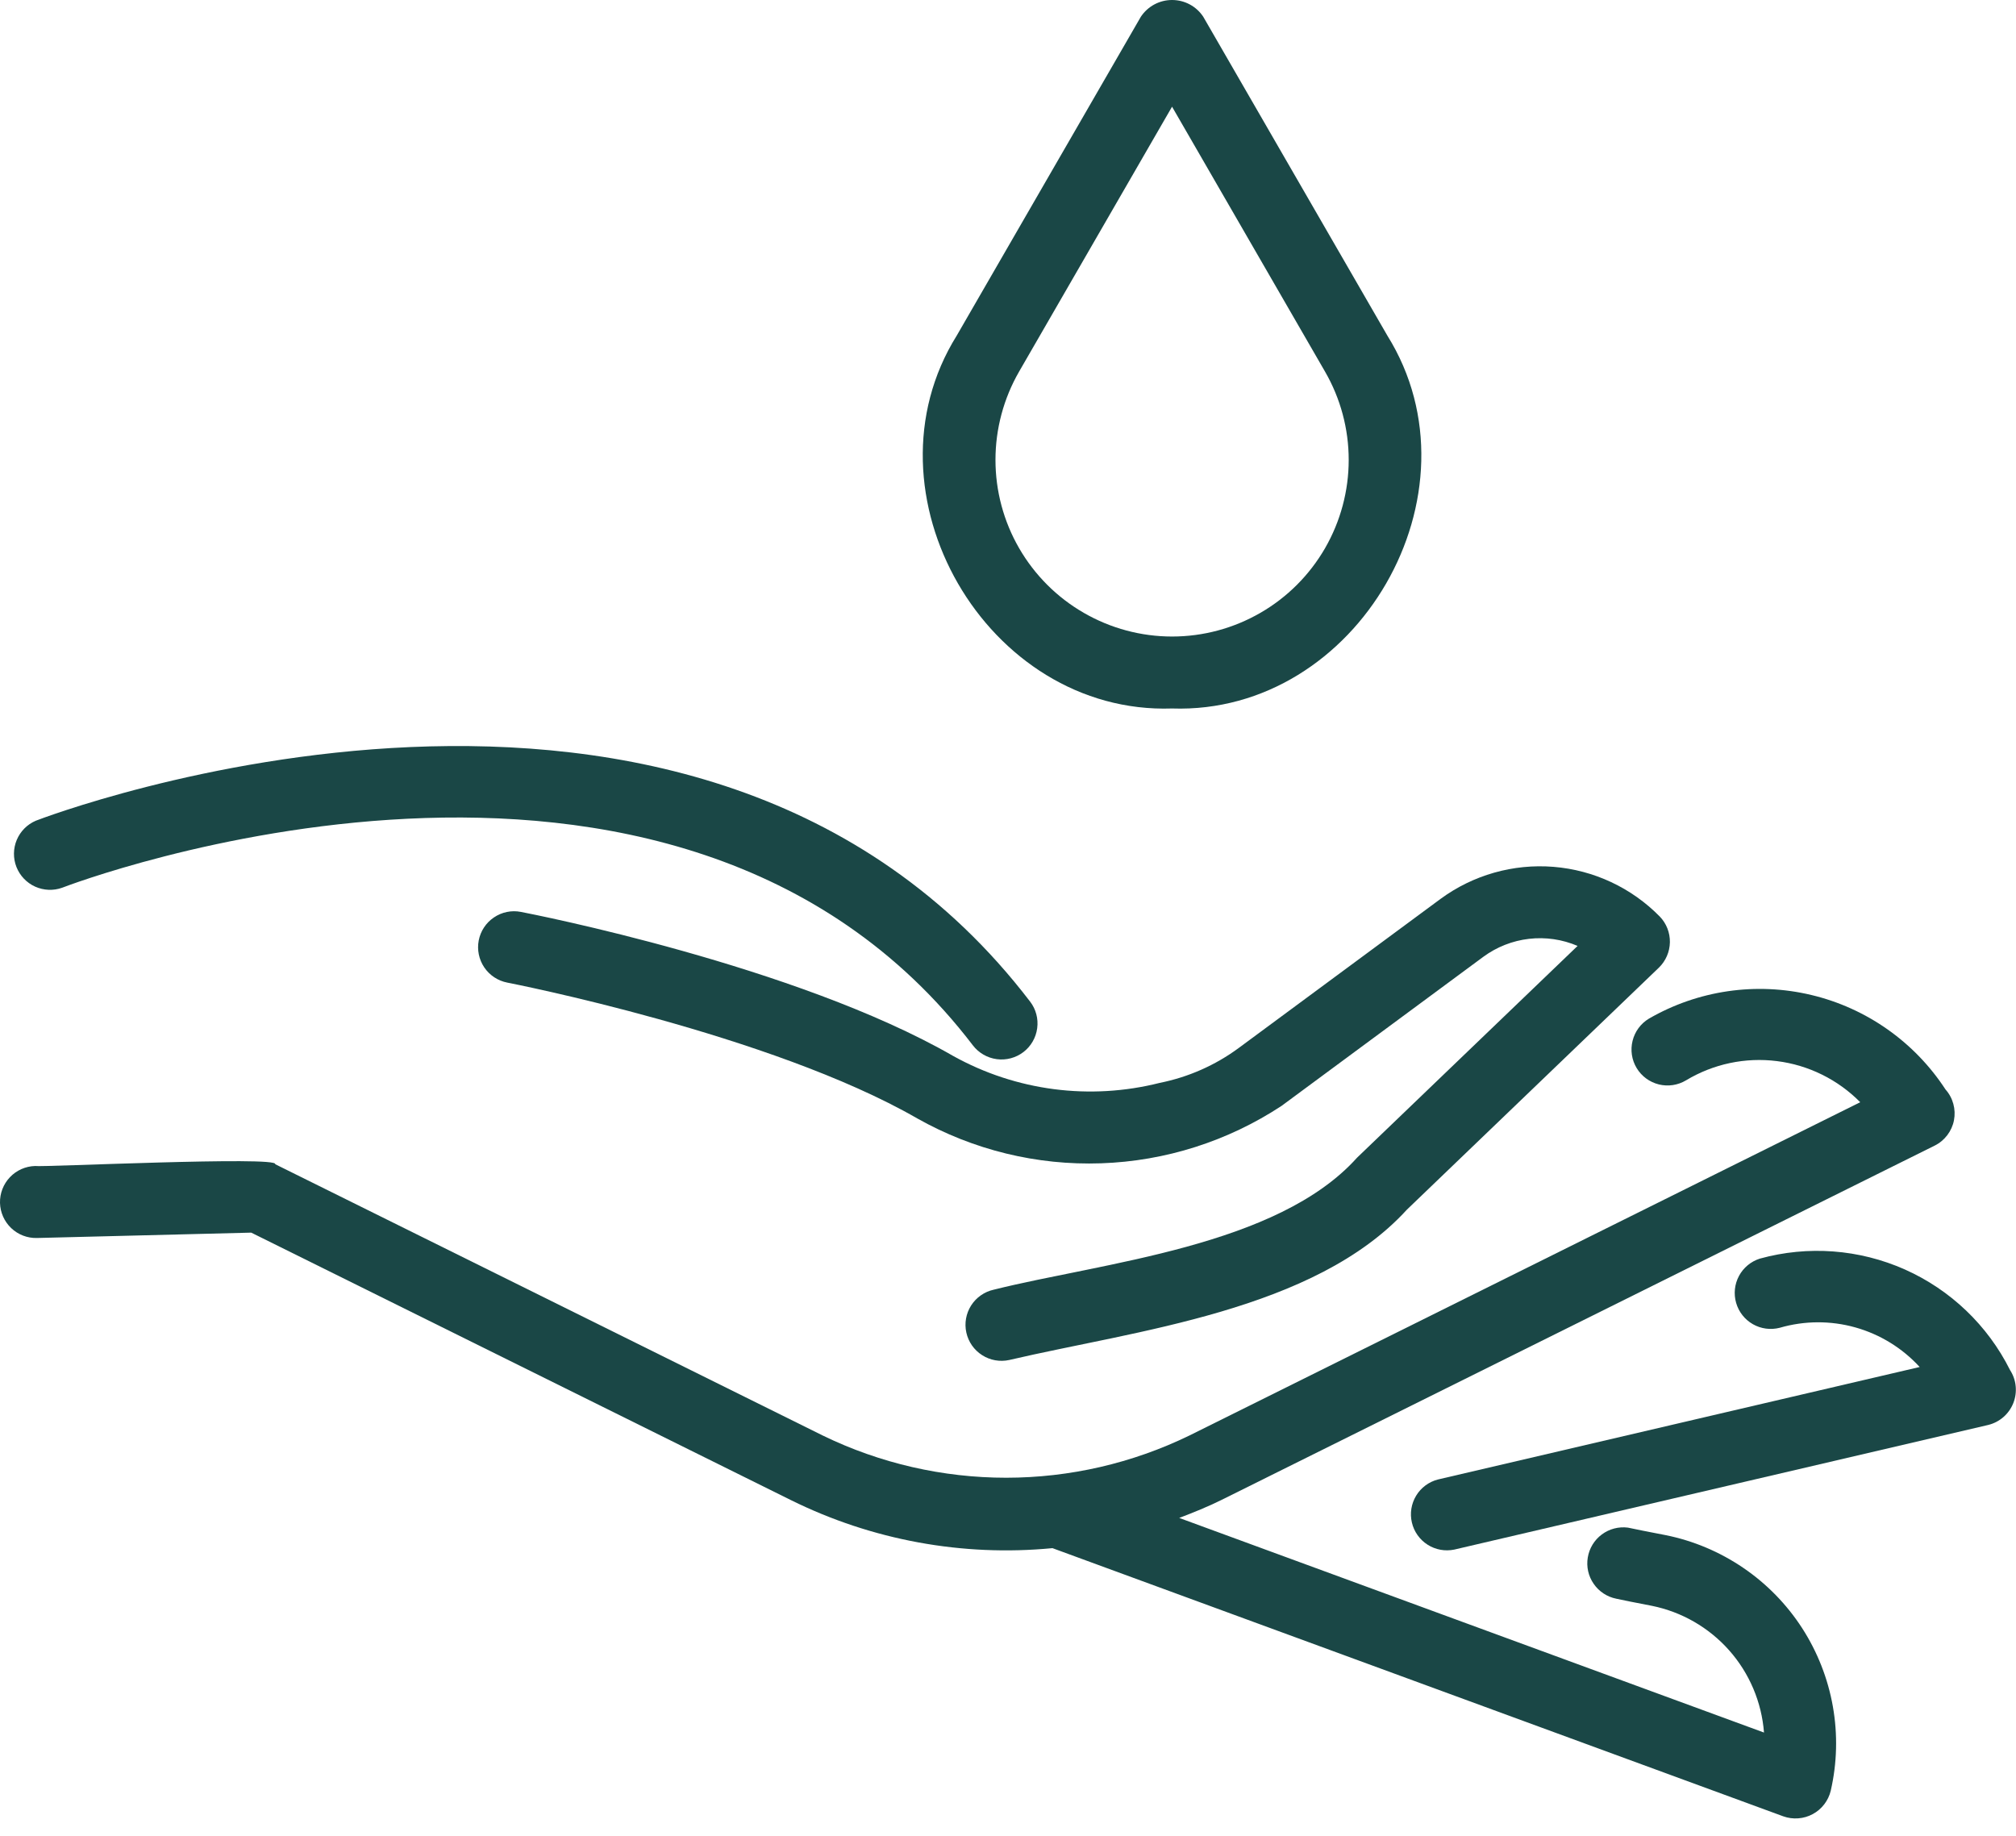 <?xml version="1.0" encoding="UTF-8"?> <svg xmlns="http://www.w3.org/2000/svg" width="56" height="51" viewBox="0 0 56 51" fill="none"> <path d="M1.728 24.661C1.896 24.594 18.706 18.158 27.025 29.041C27.186 29.251 27.425 29.389 27.688 29.424C27.951 29.459 28.217 29.388 28.428 29.227C28.639 29.066 28.776 28.828 28.811 28.564C28.846 28.301 28.776 28.035 28.614 27.825C19.374 15.739 1.178 22.728 0.995 22.8C0.756 22.902 0.566 23.093 0.465 23.334C0.365 23.574 0.362 23.844 0.457 24.086C0.553 24.328 0.739 24.524 0.976 24.631C1.214 24.738 1.483 24.749 1.728 24.661Z" fill="#1A4746"></path> <path d="M32.214 30.083C30.276 30.573 28.224 30.306 26.477 29.335C22.11 26.823 14.779 25.393 14.469 25.333C14.209 25.282 13.939 25.338 13.72 25.487C13.5 25.635 13.348 25.865 13.298 26.126C13.248 26.386 13.304 26.656 13.452 26.875C13.601 27.095 13.831 27.247 14.091 27.297C14.164 27.311 21.405 28.725 25.479 31.07C27.035 31.947 28.802 32.379 30.587 32.317C32.372 32.256 34.105 31.704 35.597 30.723L41.204 26.58C41.577 26.306 42.014 26.134 42.473 26.081C42.932 26.028 43.397 26.096 43.822 26.278L37.696 32.161C35.48 34.631 30.628 35.073 27.603 35.828C27.475 35.856 27.354 35.909 27.246 35.985C27.138 36.06 27.047 36.156 26.976 36.266C26.834 36.49 26.785 36.761 26.843 37.02C26.9 37.279 27.058 37.505 27.282 37.647C27.505 37.79 27.776 37.838 28.035 37.781C31.539 36.961 36.514 36.418 39.081 33.604L46.081 26.881C46.272 26.695 46.381 26.442 46.386 26.175C46.39 25.909 46.289 25.652 46.104 25.461C45.318 24.661 44.27 24.171 43.152 24.081C42.034 23.991 40.921 24.307 40.016 24.971L34.408 29.114C33.757 29.594 33.008 29.924 32.214 30.083ZM55.834 38.06C55.214 36.819 54.181 35.832 52.914 35.267C51.646 34.703 50.222 34.596 48.884 34.965C48.636 35.044 48.428 35.216 48.305 35.446C48.182 35.676 48.154 35.944 48.226 36.195C48.298 36.445 48.465 36.658 48.692 36.787C48.918 36.916 49.186 36.951 49.438 36.886C50.123 36.687 50.85 36.683 51.537 36.876C52.224 37.069 52.843 37.45 53.324 37.976L39.942 41.101C39.689 41.166 39.472 41.328 39.337 41.551C39.202 41.775 39.159 42.042 39.219 42.296C39.278 42.551 39.435 42.772 39.655 42.912C39.875 43.053 40.142 43.101 40.397 43.048L55.227 39.586C55.383 39.548 55.528 39.473 55.65 39.367C55.771 39.262 55.865 39.129 55.925 38.979C55.984 38.83 56.007 38.669 55.991 38.508C55.976 38.349 55.922 38.195 55.834 38.06Z" fill="#1A4746"></path> <path d="M46.264 42.646C45.719 42.543 45.469 42.489 45.22 42.438C44.963 42.405 44.703 42.473 44.495 42.628C44.287 42.782 44.147 43.012 44.105 43.268C44.062 43.524 44.121 43.786 44.269 43.999C44.416 44.213 44.64 44.361 44.894 44.412C45.045 44.444 45.412 44.522 45.884 44.61C46.716 44.778 47.47 45.213 48.033 45.848C48.595 46.483 48.935 47.285 49 48.131L32.756 42.169C33.154 42.017 33.549 41.858 33.93 41.669L53.74 31.826C53.878 31.758 53.998 31.658 54.091 31.536C54.184 31.414 54.248 31.272 54.277 31.121C54.306 30.97 54.3 30.814 54.259 30.666C54.219 30.518 54.145 30.381 54.042 30.266C53.181 28.946 51.847 28.006 50.314 27.641C48.781 27.275 47.167 27.51 45.802 28.299C45.575 28.436 45.412 28.658 45.349 28.915C45.285 29.173 45.326 29.445 45.463 29.672C45.6 29.899 45.822 30.062 46.08 30.126C46.337 30.189 46.609 30.148 46.836 30.011C47.594 29.555 48.483 29.367 49.36 29.478C50.238 29.588 51.052 29.991 51.673 30.62L33.041 39.878C31.455 40.65 29.715 41.051 27.951 41.052C26.188 41.052 24.447 40.653 22.86 39.882L7.645 32.342C7.755 32.112 1.129 32.43 0.975 32.392C0.71 32.399 0.458 32.511 0.276 32.703C0.093 32.895 -0.006 33.152 0 33.417C0.007 33.682 0.119 33.934 0.311 34.117C0.503 34.3 0.76 34.399 1.025 34.392L6.979 34.243L21.971 41.674C24.221 42.787 26.737 43.249 29.235 43.008L49.535 50.458C49.668 50.506 49.81 50.525 49.951 50.514C50.092 50.504 50.229 50.464 50.353 50.397C50.478 50.33 50.587 50.237 50.673 50.125C50.759 50.013 50.821 49.885 50.854 49.747C51.03 48.979 51.05 48.183 50.913 47.407C50.776 46.631 50.485 45.89 50.058 45.228C49.63 44.567 49.074 43.997 48.422 43.554C47.771 43.111 47.037 42.801 46.264 42.646ZM32.557 19.682C37.712 19.857 41.268 13.7 38.537 9.322L33.423 0.464C33.328 0.321 33.2 0.204 33.049 0.123C32.898 0.042 32.729 0 32.557 0C32.386 0 32.217 0.042 32.066 0.123C31.915 0.204 31.786 0.321 31.691 0.464L26.576 9.323C23.847 13.699 27.402 19.857 32.557 19.682ZM28.309 10.322L32.557 2.964L36.806 10.323C37.237 11.069 37.464 11.915 37.464 12.776C37.464 13.637 37.237 14.483 36.807 15.229C36.376 15.975 35.757 16.595 35.011 17.025C34.265 17.456 33.419 17.683 32.558 17.683C31.697 17.683 30.851 17.456 30.105 17.025C29.359 16.595 28.74 15.975 28.309 15.229C27.878 14.483 27.652 13.637 27.652 12.776C27.652 11.915 27.879 11.068 28.309 10.322Z" fill="#1A4746"></path> </svg> 